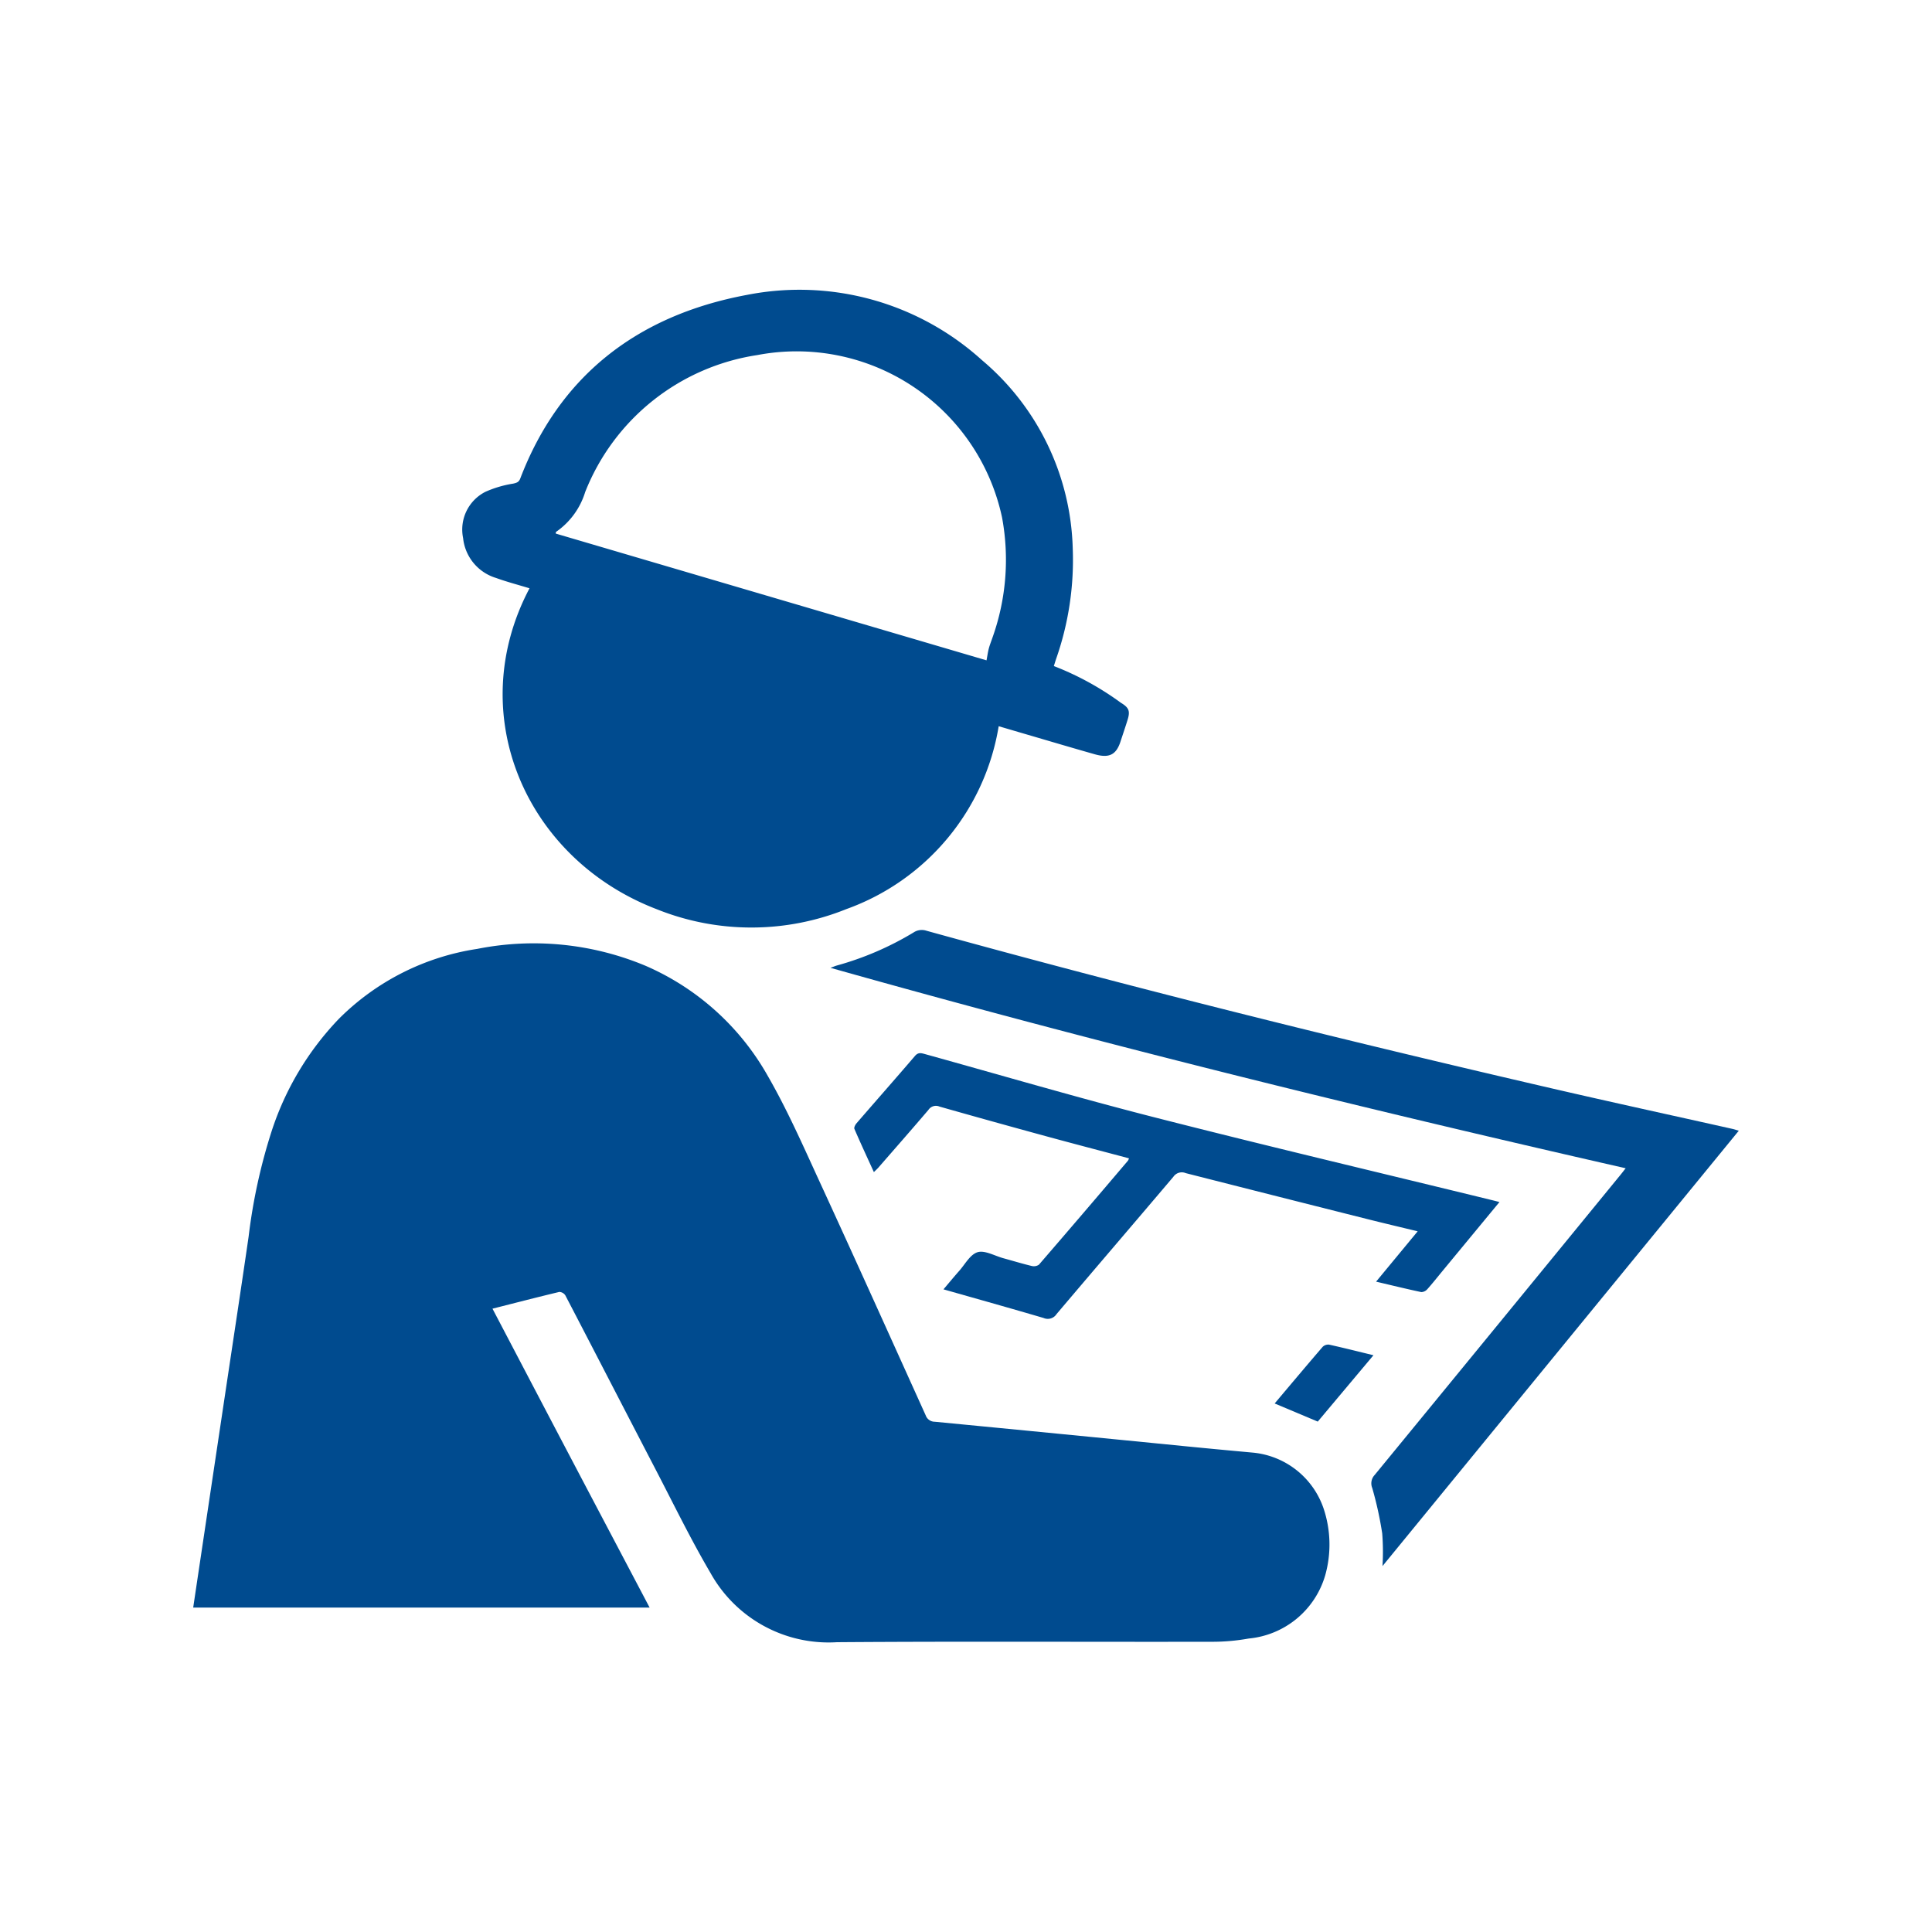 <svg xmlns="http://www.w3.org/2000/svg" viewBox="0 0 100 100">
  <defs>
    <style>
      .cls-1 {
        fill: #004b8f;
      }

      .cls-2 {
        fill: none;
      }
    </style>
  </defs>
  <g id="レイヤー_2" data-name="レイヤー 2">
    <g id="SPシステム">
      <g>
        <g>
          <path class="cls-1" d="M25.491,67.737c1.363,2.599,2.707,5.167,4.056,7.732,1.35,2.567,2.704,5.132,4.077,7.738H10c.099-.662.196-1.317.294-1.972q.664-4.44,1.329-8.88c.417-2.786.842-5.571,1.247-8.359a29.074,29.074,0,0,1,1.18-5.417A15.164,15.164,0,0,1,17.536,52.739a12.824,12.824,0,0,1,7.169-3.625,14.994,14.994,0,0,1,8.704.873,13.353,13.353,0,0,1,6.335,5.709c1.008,1.752,1.822,3.606,2.664,5.437,1.857,4.034,3.678,8.083,5.507,12.128a.496.496,0,0,0,.468.328q6.492.626,12.982,1.269,1.723.169,3.447.326a4.293,4.293,0,0,1,3.698,2.899,5.877,5.877,0,0,1,.081,3.461,4.569,4.569,0,0,1-3.958,3.266,10.642,10.642,0,0,1-1.96.168c-6.451.012-12.903-.026-19.353.022a6.991,6.991,0,0,1-6.543-3.58c-1.02-1.736-1.899-3.545-2.826-5.329-1.567-3.014-3.121-6.033-4.691-9.046a.393.393,0,0,0-.311-.175C27.809,67.143,26.673,67.437,25.491,67.737Z"/>
          <path class="cls-1" d="M27.408,30.45c-.593-.181-1.175-.333-1.736-.536a2.418,2.418,0,0,1-1.702-2.065,2.189,2.189,0,0,1,1.151-2.391,5.688,5.688,0,0,1,1.442-.426c.191-.042.295-.082.365-.263,2-5.237,5.972-8.434,11.743-9.507a14.066,14.066,0,0,1,12.155,3.379,13.192,13.192,0,0,1,4.698,9.728,15.469,15.469,0,0,1-.865,5.751c-.035.106-.067.212-.112.355a15.097,15.097,0,0,1,3.469,1.9c.424.255.488.433.346.89-.116.374-.243.744-.364,1.116-.222.684-.584.873-1.333.66-1.155-.327-2.306-.67-3.458-1.007-.497-.145-.994-.292-1.515-.445a12.147,12.147,0,0,1-7.886,9.466,13.137,13.137,0,0,1-9.805.009C27.206,44.466,23.96,36.969,27.408,30.45Zm23.654,3.729c.047-.248.071-.434.119-.614.048-.182.12-.359.181-.539A11.991,11.991,0,0,0,51.865,26.78a10.872,10.872,0,0,0-12.671-8.401,11.411,11.411,0,0,0-8.907,7.093,3.887,3.887,0,0,1-1.51,2.061c-.013.008-.005.045-.009.086Z"/>
          <path class="cls-1" d="M71.558,81.06a12.294,12.294,0,0,0-.015-1.691,18.606,18.606,0,0,0-.516-2.35.632.632,0,0,1,.122-.671q6.392-7.79,12.769-15.59c.064-.079.125-.16.226-.289C70.333,57.325,56.633,53.944,42.987,50.095c.154-.057.24-.095.33-.121a15.815,15.815,0,0,0,3.971-1.711.766.766,0,0,1,.669-.087c10.718,2.965,21.517,5.65,32.366,8.159,3.113.72,6.236,1.399,9.355,2.098.091.02.179.051.322.093Z"/>
          <path class="cls-1" d="M77.612,62.217c-1.002,1.213-1.97,2.385-2.938,3.557-.263.318-.518.643-.793.951a.435.435,0,0,1-.313.154c-.769-.163-1.533-.351-2.342-.541l2.153-2.605c-.881-.214-1.708-.408-2.532-.615q-4.74-1.192-9.477-2.398a.527.527,0,0,0-.637.191c-2.011,2.373-4.038,4.734-6.048,7.108a.539.539,0,0,1-.668.2c-1.7-.5-3.407-.978-5.183-1.483.288-.339.544-.651.812-.953.307-.345.567-.853.956-.97.371-.111.884.19,1.333.313.489.134.974.282,1.467.401a.464.464,0,0,0,.373-.067q2.317-2.683,4.609-5.385a.49.49,0,0,0,.051-.12c-1.449-.386-2.893-.762-4.332-1.155q-2.743-.748-5.476-1.524a.464.464,0,0,0-.571.171c-.854,1.002-1.724,1.992-2.589,2.986-.058.066-.125.126-.235.235-.35-.768-.689-1.497-1.007-2.234-.032-.074.042-.215.11-.294,1.005-1.163,2.023-2.316,3.022-3.482.169-.198.321-.154.525-.097,3.973,1.103,7.928,2.265,11.925,3.285,5.796,1.48,11.622,2.856,17.435,4.277C77.345,62.148,77.448,62.175,77.612,62.217Z"/>
          <path class="cls-1" d="M65.976,72.643c.835-.989,1.654-1.966,2.486-2.932a.417.417,0,0,1,.331-.113c.751.166,1.496.354,2.297.549L68.207,73.582Z"/>
        </g>
        <rect class="cls-2" width="100" height="100"/>
      </g>
    </g>
  </g>
</svg>
